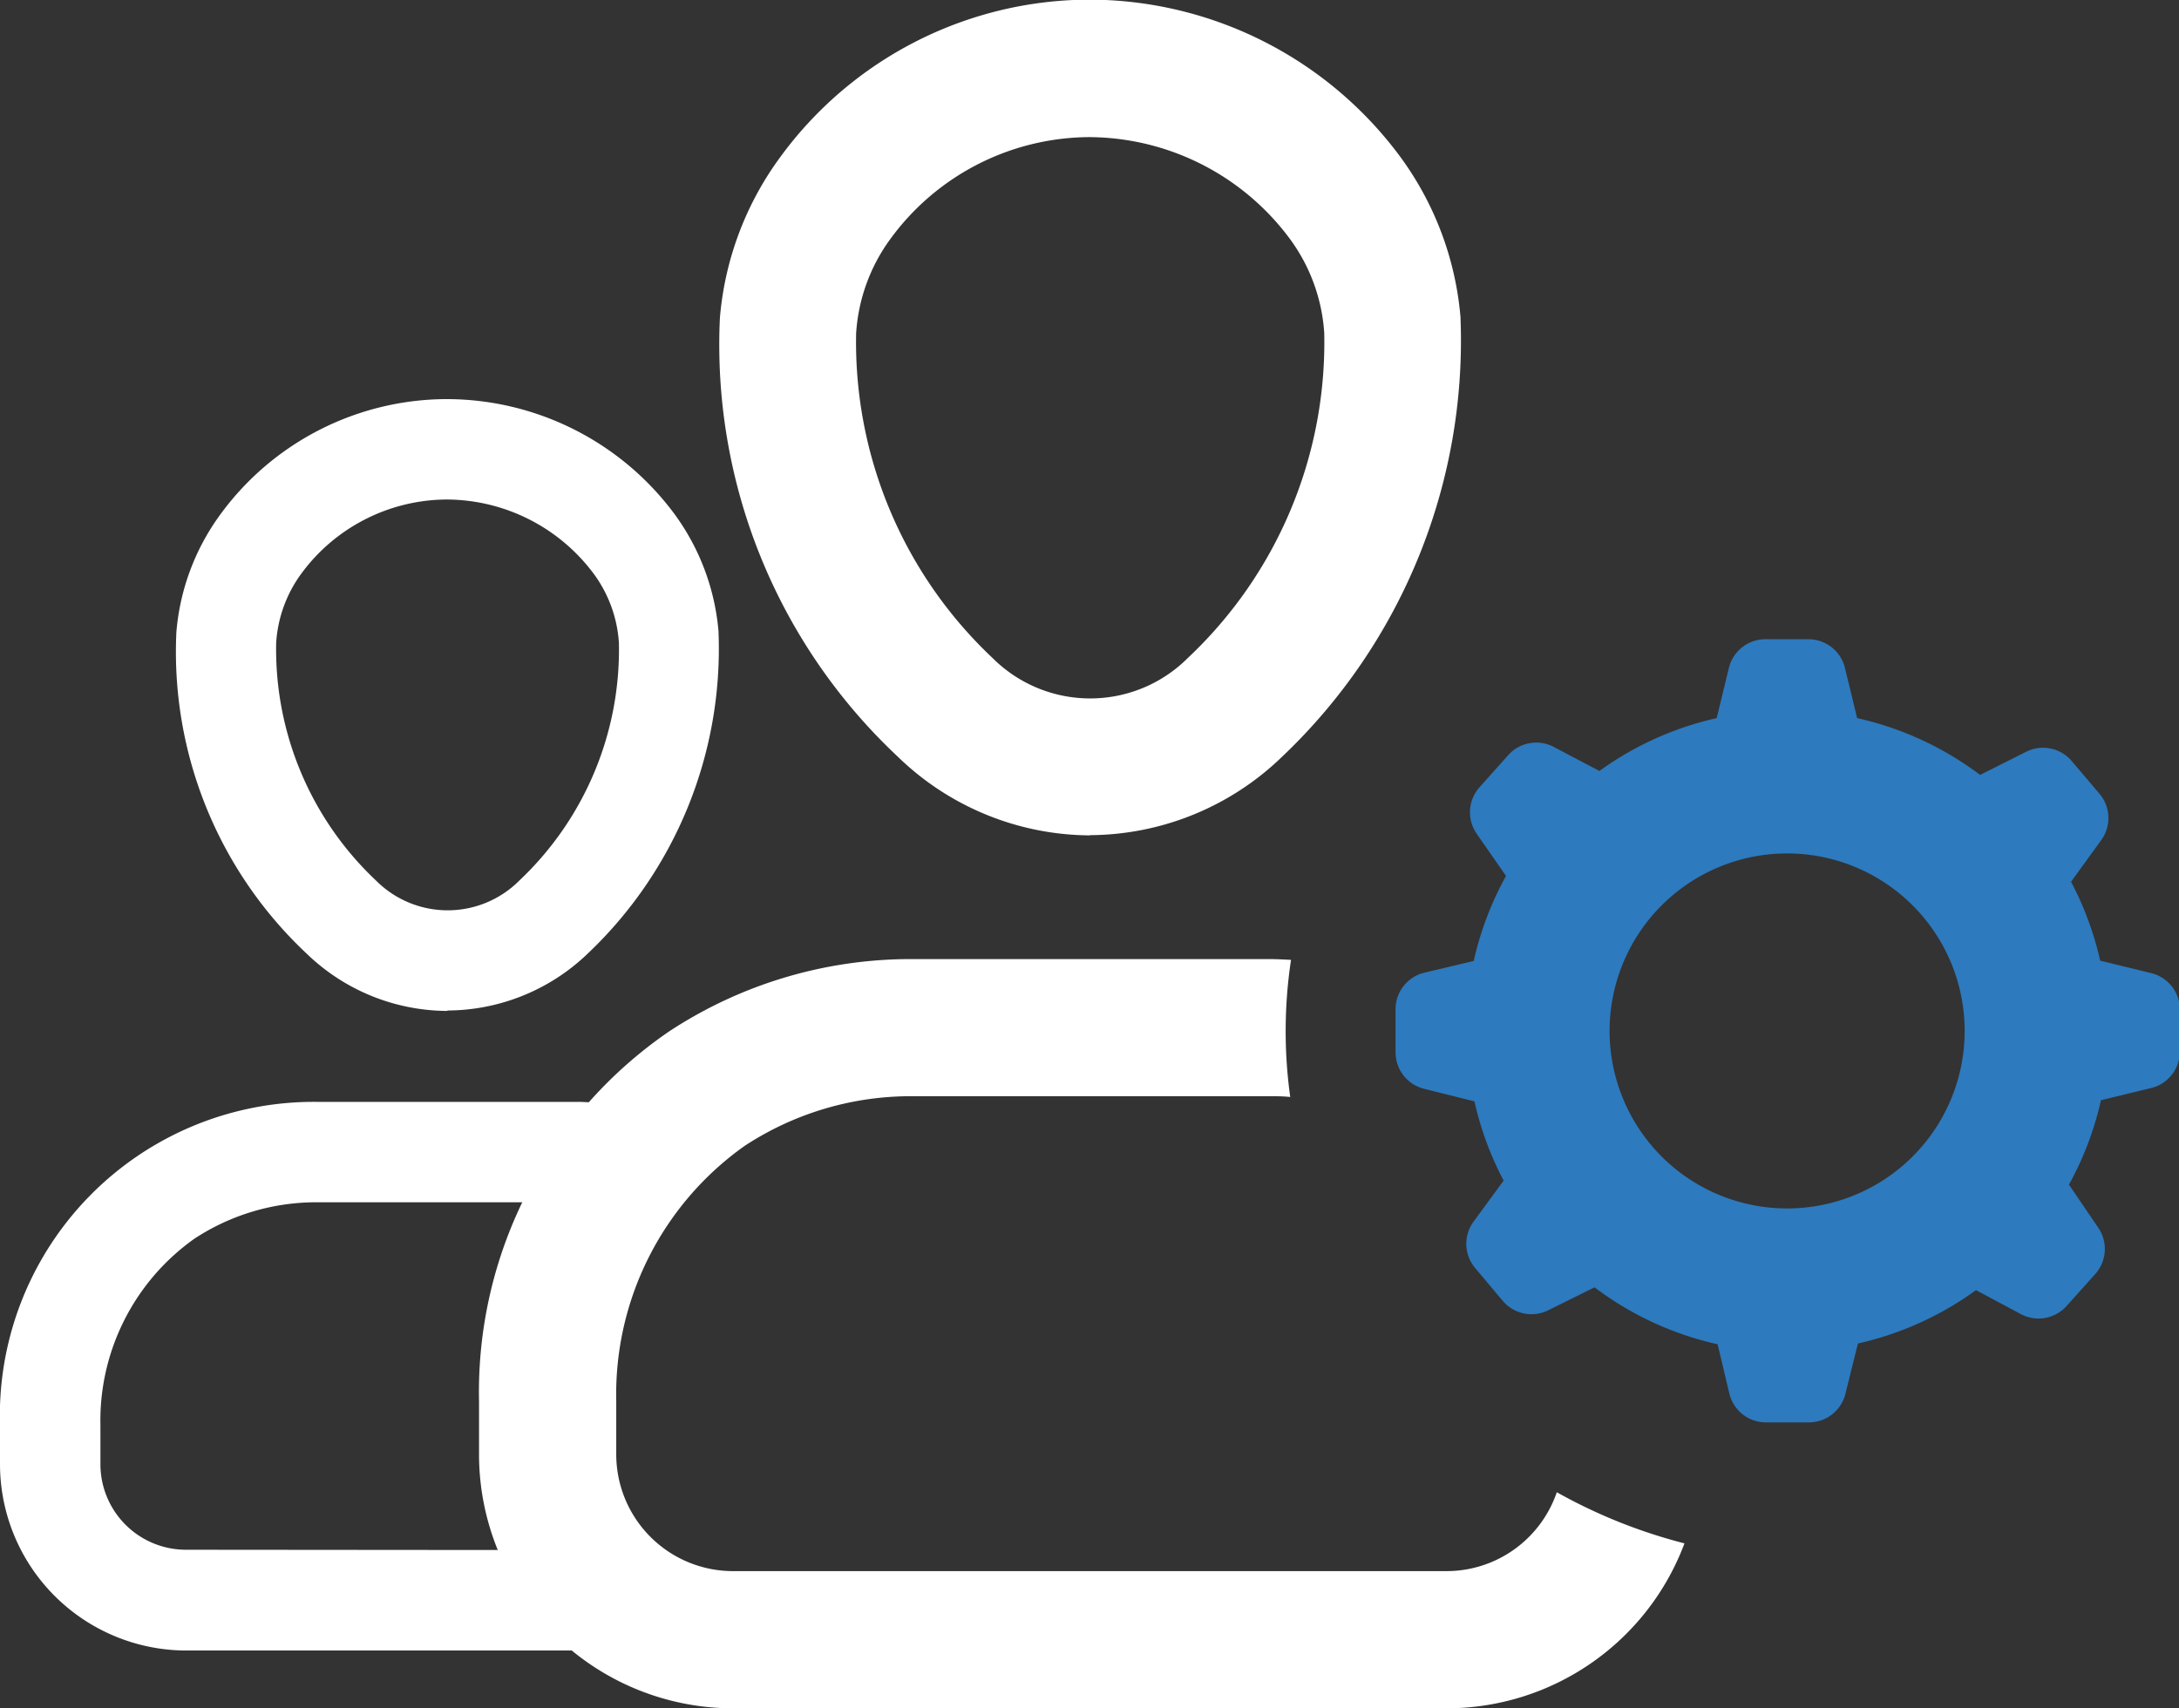 <svg xmlns="http://www.w3.org/2000/svg" width="30.377" height="23.818" viewBox="0 0 30.377 23.818">
  <rect x="0" y="0" width="30.377" height="23.818" fill="#333333" stroke="none"/>
  <g id="user-avatar" transform="translate(12.001 0)">
    <g id="Group_671" data-name="Group 671" transform="translate(-12.001)">
      <path id="Path_1493" data-name="Path 1493" d="M14.9,12.507a3.87,3.87,0,0,1-2.683-1.1A7.875,7.875,0,0,1,9.74,5.292a4.4,4.4,0,0,1,.838-2.238,5.348,5.348,0,0,1,4.295-2.2h.018a5.4,5.4,0,0,1,4.333,2.19,4.406,4.406,0,0,1,.841,2.243l0,.017a7.994,7.994,0,0,1-2.481,6.1,3.874,3.874,0,0,1-2.683,1.1ZM14.89,2.771h-.011A3.453,3.453,0,0,0,12.11,4.2a2.491,2.491,0,0,0-.471,1.31,6.05,6.05,0,0,0,1.9,4.522,1.925,1.925,0,0,0,2.726,0,6.042,6.042,0,0,0,1.9-4.53,2.482,2.482,0,0,0-.47-1.3A3.5,3.5,0,0,0,14.89,2.771Z" transform="translate(0.296 -0.859)" fill="#fff"/>
      <path id="Path_1532" data-name="Path 1532" d="M13.511,9.39a2.835,2.835,0,0,1-1.965-.8A5.768,5.768,0,0,1,9.731,4.106a3.226,3.226,0,0,1,.613-1.639A3.917,3.917,0,0,1,13.489.859H13.5a3.956,3.956,0,0,1,3.173,1.6,3.227,3.227,0,0,1,.616,1.642v.013a5.855,5.855,0,0,1-1.817,4.47,2.837,2.837,0,0,1-1.965.8ZM13.5,2.259h-.008A2.529,2.529,0,0,0,11.467,3.3a1.824,1.824,0,0,0-.345.959,4.431,4.431,0,0,0,1.391,3.312,1.41,1.41,0,0,0,2,0A4.426,4.426,0,0,0,15.9,4.257a1.818,1.818,0,0,0-.344-.953A2.566,2.566,0,0,0,13.5,2.259Z" transform="translate(-7.272 4.706)" fill="#fff"/>
      <path id="Path_1494" data-name="Path 1494" d="M16.04,43.261a1.625,1.625,0,0,1-1.532,1.1H4.555a1.629,1.629,0,0,1-1.627-1.627v-.745a4.245,4.245,0,0,1,1.788-3.556,4.219,4.219,0,0,1,2.324-.694h4.984c.1,0,.2,0,.3.011a6.645,6.645,0,0,1,.011-1.912c-.1-.005-.207-.011-.311-.011H7.039a6.128,6.128,0,0,0-3.373,1.008,6.092,6.092,0,0,0-2.651,5.155v.745a3.543,3.543,0,0,0,3.539,3.539h9.953a3.542,3.542,0,0,0,3.313-2.3A7.366,7.366,0,0,1,16.04,43.261Z" transform="translate(5.663 -22.454)" fill="#fff"/>
      <path id="Path_1533" data-name="Path 1533" d="M3.607,42.076a1.193,1.193,0,0,1-1.192-1.192v-.545a3.109,3.109,0,0,1,1.31-2.6,3.09,3.09,0,0,1,1.7-.508h3.65c.074,0,.147,0,.22.008a4.867,4.867,0,0,1,.008-1.4c-.076,0-.151-.008-.227-.008H5.427a4.376,4.376,0,0,0-4.412,4.513v.545a2.6,2.6,0,0,0,2.592,2.592H10.9c1.111,0-1.668-.417-1.3-1.4Z" transform="translate(-1.015 -20.467)" fill="#fff"/>
    </g>
    <path id="Path_1495" data-name="Path 1495" d="M44.943,28.816l-.7-.171a4.434,4.434,0,0,0-.406-1.1l.421-.581a.524.524,0,0,0-.025-.647l-.387-.456a.524.524,0,0,0-.634-.129l-.643.323a4.454,4.454,0,0,0-1.714-.792l-.17-.7a.524.524,0,0,0-.509-.4h-.6a.524.524,0,0,0-.509.4l-.17.7A4.451,4.451,0,0,0,37.262,26l-.636-.335a.524.524,0,0,0-.637.116l-.4.448a.524.524,0,0,0-.038.646l.409.589a4.453,4.453,0,0,0-.45,1.185l-.69.164a.524.524,0,0,0-.4.507l0,.6a.524.524,0,0,0,.4.512l.7.175a4.428,4.428,0,0,0,.407,1.105l-.419.571a.524.524,0,0,0,.021.647l.385.458a.524.524,0,0,0,.634.132l.646-.32a4.456,4.456,0,0,0,1.716.794l.164.689a.524.524,0,0,0,.507.4l.6,0a.524.524,0,0,0,.511-.4l.174-.7a4.455,4.455,0,0,0,1.646-.744l.625.334a.524.524,0,0,0,.638-.113l.4-.446a.524.524,0,0,0,.041-.646l-.408-.6a4.45,4.45,0,0,0,.446-1.177l.7-.17a.524.524,0,0,0,.4-.509v-.6A.524.524,0,0,0,44.943,28.816ZM39.879,32.1a2.475,2.475,0,1,1,2.475-2.475A2.475,2.475,0,0,1,39.879,32.1Z" transform="translate(-26.966 -15.25)" fill="#2d7abe"/>
  </g>
</svg>
